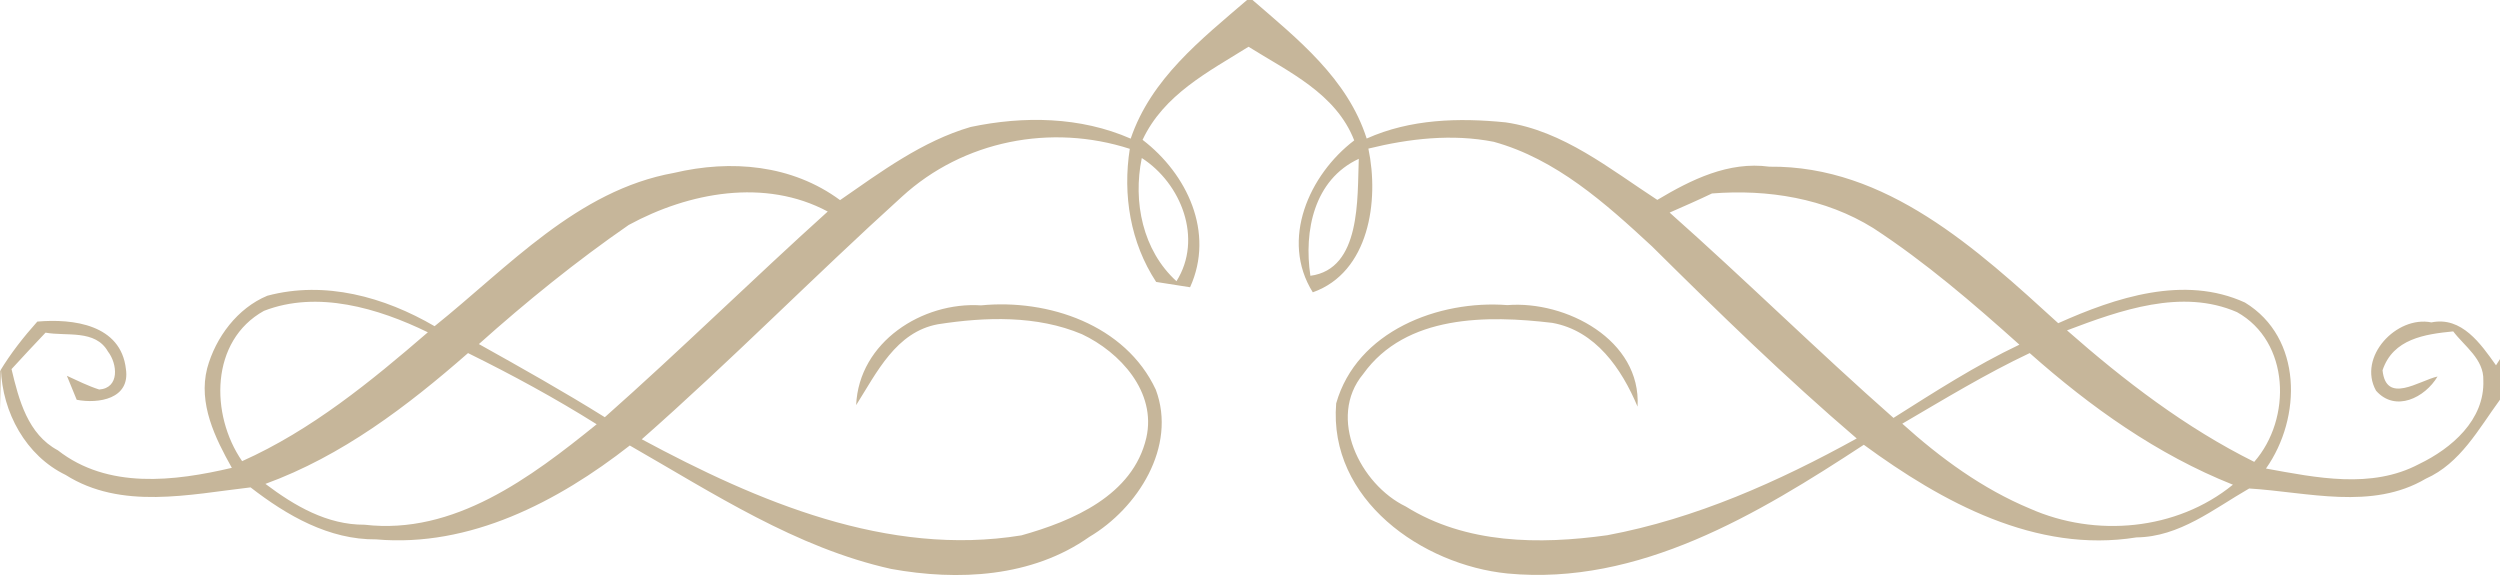 <svg xmlns="http://www.w3.org/2000/svg" x="0px" y="0px" width="100%" viewBox="0 0 200 46" style="vertical-align: middle; max-width: 100%; width: 100%;"><g>
	<path fill="rgb(198,182,154)" d="M99.763,0h0.438c3.625,3.138,7.598,6.284,9.133,11.083c3.497-1.568,7.369-1.671,11.123-1.293    c4.602,0.674,8.328,3.729,12.127,6.201c2.723-1.624,5.699-3.1,8.959-2.657c9.344-0.102,16.621,6.599,23.114,12.522    c4.594-2.059,10.083-3.877,14.94-1.652c4.604,2.806,4.558,9.201,1.681,13.279c4.019,0.729,8.438,1.66,12.247-0.359    c2.594-1.246,5.26-3.525,5.141-6.7c0.056-1.688-1.506-2.722-2.41-3.913c-2.266,0.223-4.813,0.592-5.653,3.11    c0.283,2.759,2.904,0.839,4.401,0.499c-1.004,1.697-3.379,2.888-4.922,1.135c-1.498-2.705,1.645-6.026,4.43-5.463    c2.429-0.498,3.954,1.725,5.168,3.433c0.083-0.13,0.238-0.379,0.32-0.499v3.248c-1.708,2.335-3.169,5.094-5.936,6.322    c-4.311,2.547-9.461,1.07-14.129,0.783c-2.849,1.634-5.57,3.876-9.022,3.913c-8.036,1.292-15.534-2.814-21.808-7.41    c-8.467,5.546-18,11.295-28.502,10.298c-6.822-0.682-14.339-5.905-13.709-13.61c1.645-5.786,8.201-8.286,13.699-7.862    c4.666-0.369,10.721,2.769,10.411,8.121c-1.278-3.045-3.36-6.072-6.813-6.699c-5.196-0.619-11.717-0.674-15.133,4.087    c-2.912,3.497-0.236,8.85,3.407,10.604c4.813,3.008,10.685,3.054,16.118,2.297c7.051-1.319,13.689-4.281,19.955-7.741    c-5.689-4.863-11.06-10.096-16.375-15.365c-3.726-3.451-7.68-6.994-12.666-8.369c-3.324-0.655-6.768-0.258-10.027,0.545    c0.877,4.17,0.063,9.9-4.447,11.497c-2.631-4.198-0.283-9.421,3.314-12.153c-1.461-3.765-5.278-5.5-8.456-7.492    c-3.206,2.002-6.777,3.82-8.476,7.447c3.553,2.713,5.79,7.409,3.8,11.793c-0.677-0.111-2.037-0.323-2.713-0.425    c-2.064-3.147-2.686-6.958-2.109-10.649c-6.293-2.029-13.307-0.674-18.229,3.83c-7.023,6.357-13.689,13.141-20.813,19.406    c9.251,4.974,19.68,9.431,30.374,7.687c4.083-1.145,8.923-3.192,9.991-7.807c0.831-3.663-2.101-6.848-5.151-8.286    c-3.606-1.523-7.726-1.385-11.524-0.795c-3.352,0.619-4.887,3.857-6.539,6.469c0.219-5.057,5.314-8.285,9.99-7.981    c5.361-0.526,11.553,1.542,13.982,6.745c1.708,4.559-1.461,9.496-5.314,11.775c-4.594,3.248-10.512,3.534-15.863,2.564    c-7.617-1.697-14.211-6.043-20.904-9.873c-5.763,4.504-12.795,8.166-20.283,7.511c-3.781,0.037-7.15-1.909-10.055-4.161    c-4.887,0.563-10.348,1.818-14.795-0.996c-3.169-1.532-5.068-4.992-5.178-8.518L0,32.776v-3.09    c0.858-1.422,1.882-2.723,2.986-3.959c2.876-0.25,6.685,0.24,7.087,3.793c0.355,2.398-2.191,2.795-3.936,2.463    c-0.193-0.479-0.585-1.439-0.786-1.919c0.85,0.388,1.689,0.812,2.585,1.098c1.652-0.12,1.461-2.058,0.703-3.036    c-1.014-1.789-3.315-1.209-4.996-1.514c-0.922,0.97-1.826,1.938-2.721,2.916c0.584,2.464,1.305,5.215,3.707,6.497    c4,3.128,9.324,2.481,13.918,1.402c-1.342-2.399-2.694-5.13-1.973-7.964c0.676-2.482,2.43-4.816,4.813-5.804    c4.604-1.228,9.361,0.093,13.379,2.437c5.9-4.725,11.406-10.871,19.151-12.264c4.565-1.08,9.434-0.665,13.288,2.178    c3.278-2.271,6.584-4.725,10.447-5.852c4.236-0.895,8.785-0.83,12.803,0.933C92.091,6.284,96.082,3.165,99.763,0z M91.343,12.642    c-0.722,3.498,0.072,7.4,2.775,9.855C96.247,19.102,94.503,14.673,91.343,12.642z M104.831,22.063    c4.073-0.535,3.745-6.229,3.872-9.357C105.123,14.367,104.293,18.474,104.831,22.063z M50.302,17.994    c-4.191,2.897-8.184,6.128-11.991,9.532c3.388,1.892,6.776,3.793,10.073,5.851c6.055-5.362,11.826-11.036,17.835-16.454    C61.206,14.239,55.104,15.383,50.302,17.994z M133.57,17.007c6.064,5.379,11.836,11.074,17.909,16.426    c3.288-2.076,6.557-4.189,10.073-5.859c-3.708-3.323-7.507-6.59-11.681-9.321c-3.854-2.398-8.448-3.128-12.913-2.776    C135.845,16.011,134.703,16.509,133.57,17.007z M21.114,24.869c-4.301,2.39-4.311,8.305-1.744,12.023    c5.534-2.474,10.292-6.367,14.858-10.308C30.255,24.647,25.379,23.208,21.114,24.869z M165.36,26.429    c4.595,4.041,9.498,7.797,14.978,10.52c3.022-3.451,2.858-9.625-1.379-11.978C174.548,23.051,169.607,24.823,165.36,26.429z     M21.233,38.711c2.328,1.753,4.931,3.284,7.936,3.267c7.15,0.839,13.297-3.774,18.566-8.037c-3.324-2.086-6.768-3.959-10.293-5.694    C32.575,32.509,27.352,36.478,21.233,38.711z M152.183,33.894c3.05,2.75,6.429,5.223,10.228,6.801    c5.225,2.316,11.718,1.754,16.221-1.919c-6.055-2.409-11.398-6.22-16.257-10.529C158.858,29.907,155.534,31.937,152.183,33.894z"></path>
</g></svg>
